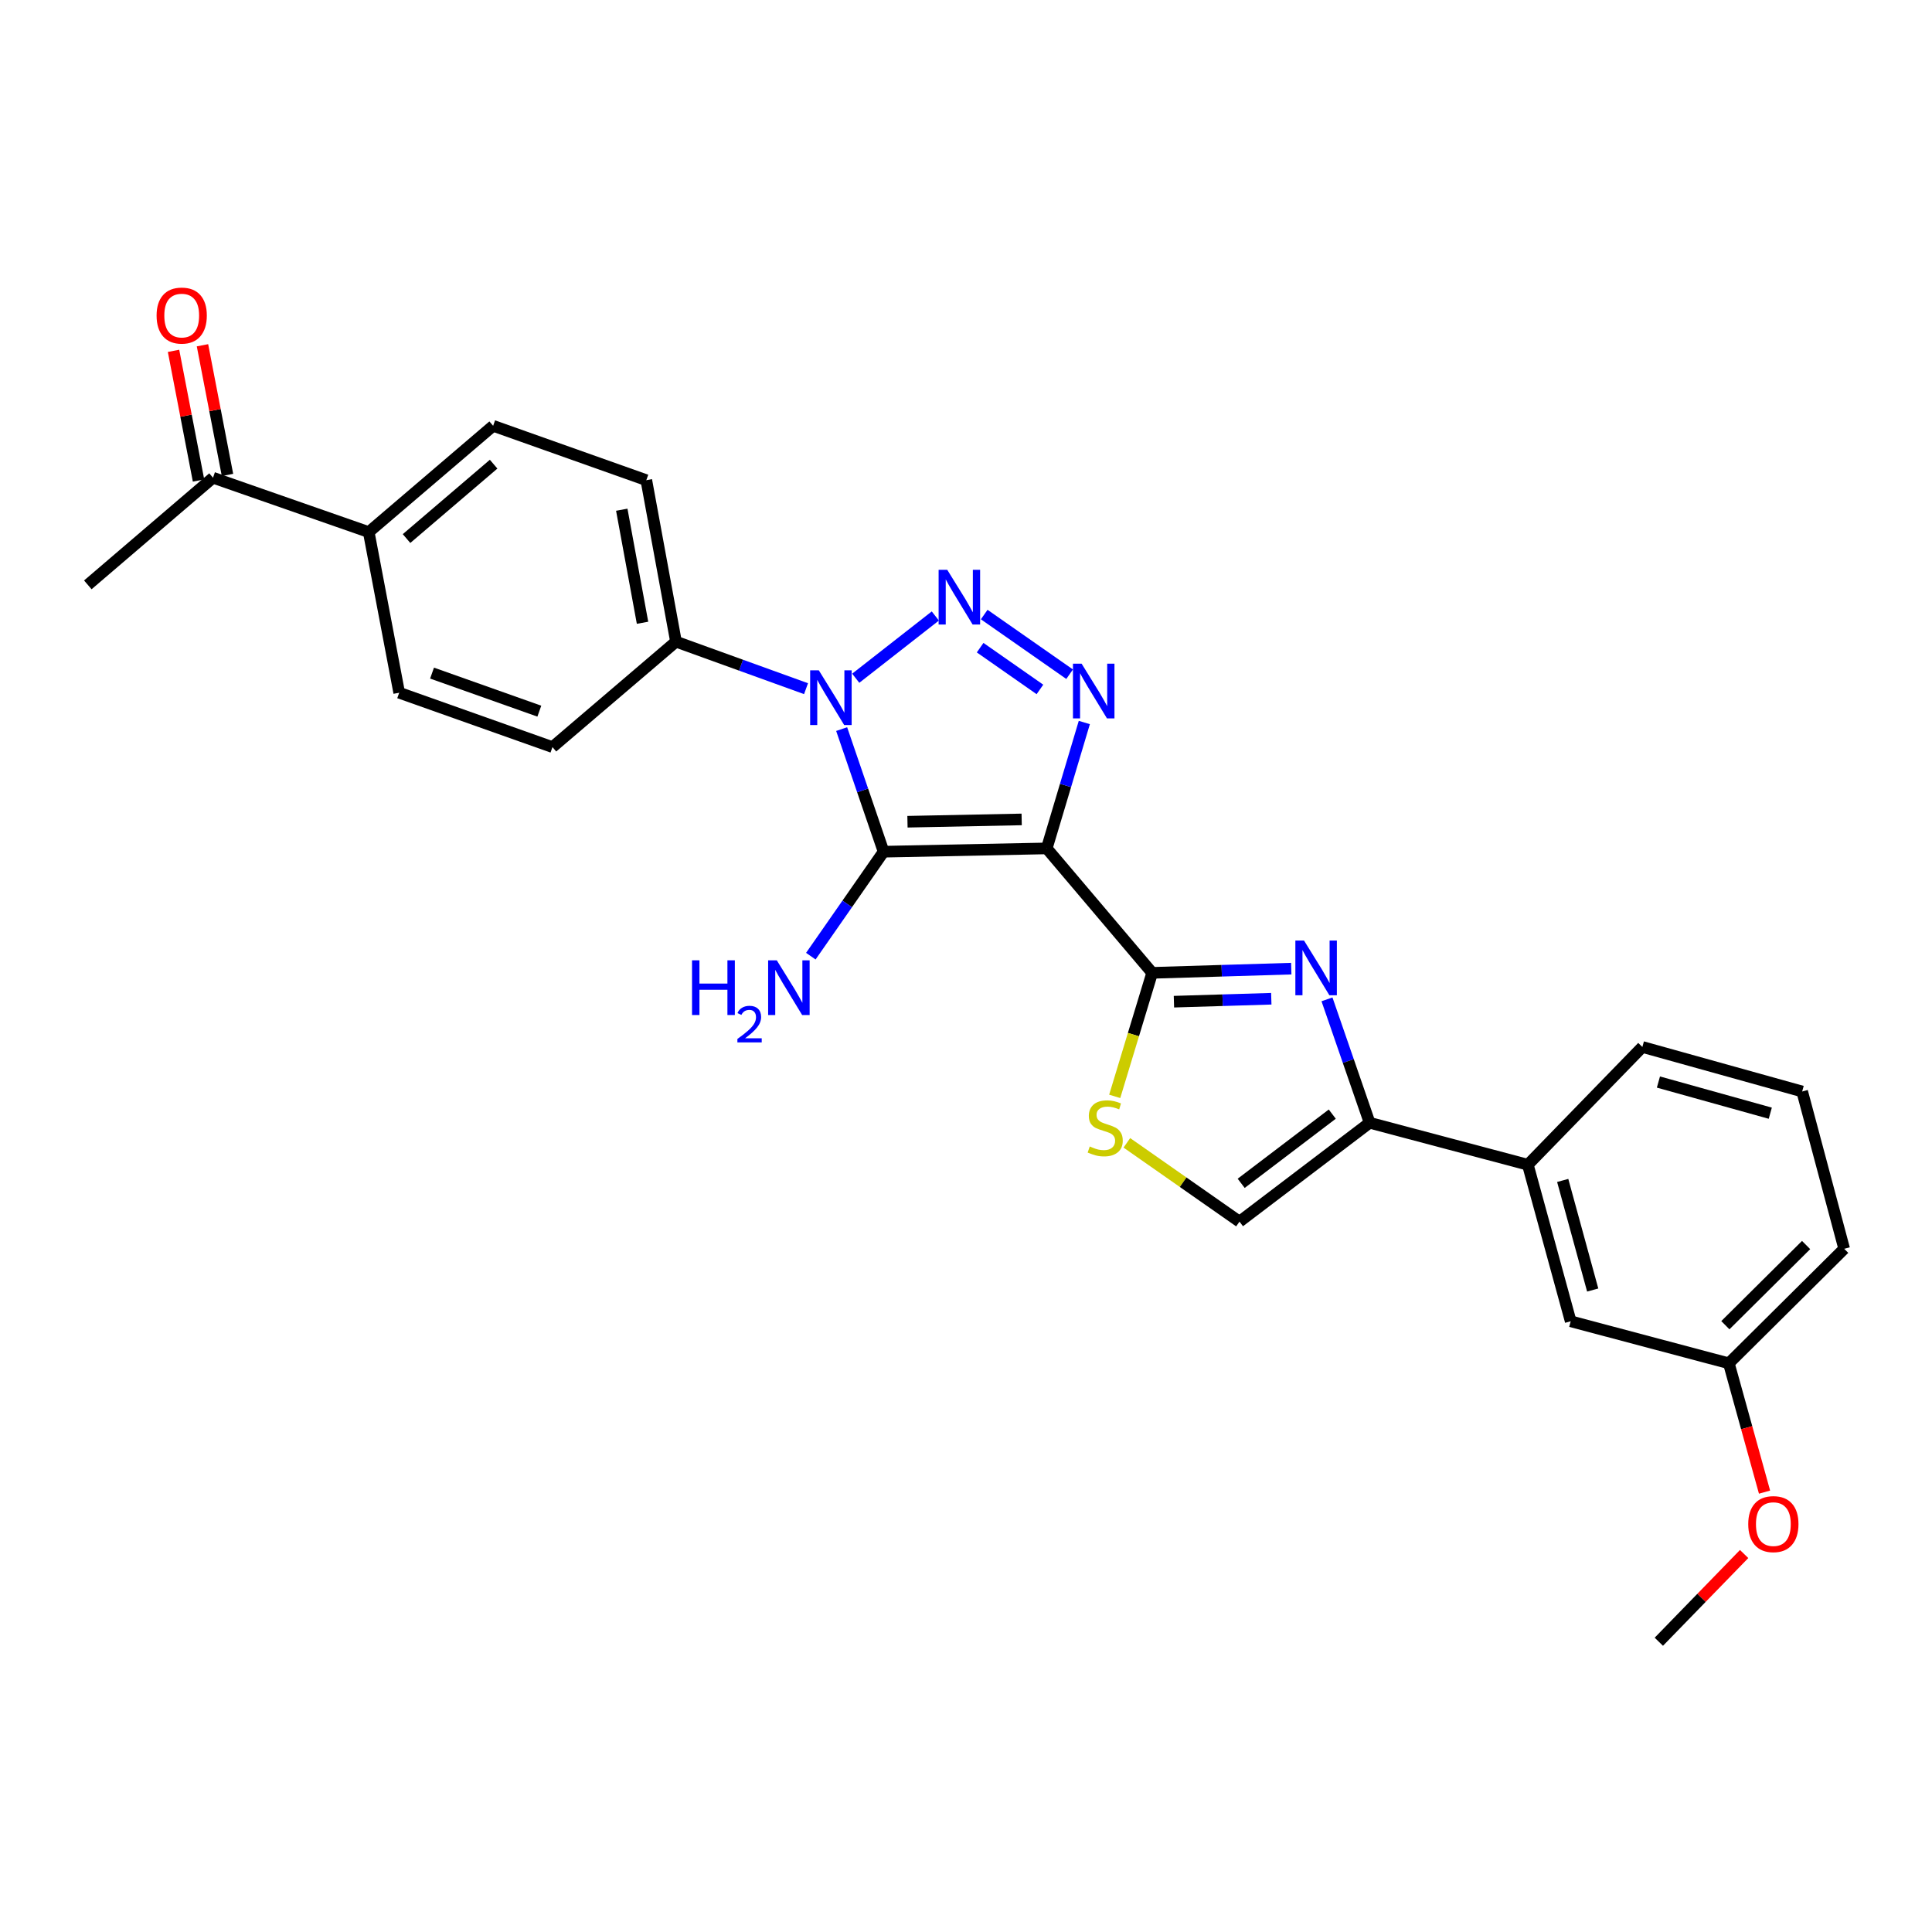 <?xml version='1.0' encoding='iso-8859-1'?>
<svg version='1.1' baseProfile='full'
              xmlns='http://www.w3.org/2000/svg'
                      xmlns:rdkit='http://www.rdkit.org/xml'
                      xmlns:xlink='http://www.w3.org/1999/xlink'
                  xml:space='preserve'
width='1000px' height='1000px' viewBox='0 0 1000 1000'>
<!-- END OF HEADER -->
<rect style='opacity:1.0;fill:#FFFFFF;stroke:none' width='1000' height='1000' x='0' y='0'> </rect>
<path class='bond-0' d='M 541.789,439.134 L 457.347,440.838' style='fill:none;fill-rule:evenodd;stroke:#000000;stroke-width:6px;stroke-linecap:butt;stroke-linejoin:miter;stroke-opacity:1' />
<path class='bond-0' d='M 528.814,424.132 L 469.705,425.325' style='fill:none;fill-rule:evenodd;stroke:#000000;stroke-width:6px;stroke-linecap:butt;stroke-linejoin:miter;stroke-opacity:1' />
<path class='bond-3' d='M 541.789,439.134 L 551.515,406.551' style='fill:none;fill-rule:evenodd;stroke:#000000;stroke-width:6px;stroke-linecap:butt;stroke-linejoin:miter;stroke-opacity:1' />
<path class='bond-3' d='M 551.515,406.551 L 561.242,373.969' style='fill:none;fill-rule:evenodd;stroke:#0000FF;stroke-width:6px;stroke-linecap:butt;stroke-linejoin:miter;stroke-opacity:1' />
<path class='bond-4' d='M 541.789,439.134 L 596.362,503.542' style='fill:none;fill-rule:evenodd;stroke:#000000;stroke-width:6px;stroke-linecap:butt;stroke-linejoin:miter;stroke-opacity:1' />
<path class='bond-1' d='M 457.347,440.838 L 446.492,409.107' style='fill:none;fill-rule:evenodd;stroke:#000000;stroke-width:6px;stroke-linecap:butt;stroke-linejoin:miter;stroke-opacity:1' />
<path class='bond-1' d='M 446.492,409.107 L 435.637,377.376' style='fill:none;fill-rule:evenodd;stroke:#0000FF;stroke-width:6px;stroke-linecap:butt;stroke-linejoin:miter;stroke-opacity:1' />
<path class='bond-11' d='M 457.347,440.838 L 438.515,467.874' style='fill:none;fill-rule:evenodd;stroke:#000000;stroke-width:6px;stroke-linecap:butt;stroke-linejoin:miter;stroke-opacity:1' />
<path class='bond-11' d='M 438.515,467.874 L 419.683,494.91' style='fill:none;fill-rule:evenodd;stroke:#0000FF;stroke-width:6px;stroke-linecap:butt;stroke-linejoin:miter;stroke-opacity:1' />
<path class='bond-9' d='M 417.201,356.456 L 383.544,344.29' style='fill:none;fill-rule:evenodd;stroke:#0000FF;stroke-width:6px;stroke-linecap:butt;stroke-linejoin:miter;stroke-opacity:1' />
<path class='bond-9' d='M 383.544,344.29 L 349.887,332.123' style='fill:none;fill-rule:evenodd;stroke:#000000;stroke-width:6px;stroke-linecap:butt;stroke-linejoin:miter;stroke-opacity:1' />
<path class='bond-27' d='M 442.923,351.059 L 484.124,318.836' style='fill:none;fill-rule:evenodd;stroke:#0000FF;stroke-width:6px;stroke-linecap:butt;stroke-linejoin:miter;stroke-opacity:1' />
<path class='bond-2' d='M 509.427,318.089 L 553.635,348.974' style='fill:none;fill-rule:evenodd;stroke:#0000FF;stroke-width:6px;stroke-linecap:butt;stroke-linejoin:miter;stroke-opacity:1' />
<path class='bond-2' d='M 507.319,335.232 L 538.264,356.851' style='fill:none;fill-rule:evenodd;stroke:#0000FF;stroke-width:6px;stroke-linecap:butt;stroke-linejoin:miter;stroke-opacity:1' />
<path class='bond-5' d='M 596.362,503.542 L 632.36,502.456' style='fill:none;fill-rule:evenodd;stroke:#000000;stroke-width:6px;stroke-linecap:butt;stroke-linejoin:miter;stroke-opacity:1' />
<path class='bond-5' d='M 632.36,502.456 L 668.357,501.369' style='fill:none;fill-rule:evenodd;stroke:#0000FF;stroke-width:6px;stroke-linecap:butt;stroke-linejoin:miter;stroke-opacity:1' />
<path class='bond-5' d='M 607.622,518.47 L 632.82,517.709' style='fill:none;fill-rule:evenodd;stroke:#000000;stroke-width:6px;stroke-linecap:butt;stroke-linejoin:miter;stroke-opacity:1' />
<path class='bond-5' d='M 632.82,517.709 L 658.018,516.949' style='fill:none;fill-rule:evenodd;stroke:#0000FF;stroke-width:6px;stroke-linecap:butt;stroke-linejoin:miter;stroke-opacity:1' />
<path class='bond-7' d='M 596.362,503.542 L 586.667,535.511' style='fill:none;fill-rule:evenodd;stroke:#000000;stroke-width:6px;stroke-linecap:butt;stroke-linejoin:miter;stroke-opacity:1' />
<path class='bond-7' d='M 586.667,535.511 L 576.972,567.48' style='fill:none;fill-rule:evenodd;stroke:#CCCC00;stroke-width:6px;stroke-linecap:butt;stroke-linejoin:miter;stroke-opacity:1' />
<path class='bond-6' d='M 686.845,517.262 L 697.881,549.202' style='fill:none;fill-rule:evenodd;stroke:#0000FF;stroke-width:6px;stroke-linecap:butt;stroke-linejoin:miter;stroke-opacity:1' />
<path class='bond-6' d='M 697.881,549.202 L 708.918,581.142' style='fill:none;fill-rule:evenodd;stroke:#000000;stroke-width:6px;stroke-linecap:butt;stroke-linejoin:miter;stroke-opacity:1' />
<path class='bond-10' d='M 708.918,581.142 L 790.808,602.871' style='fill:none;fill-rule:evenodd;stroke:#000000;stroke-width:6px;stroke-linecap:butt;stroke-linejoin:miter;stroke-opacity:1' />
<path class='bond-28' d='M 708.918,581.142 L 641.559,632.316' style='fill:none;fill-rule:evenodd;stroke:#000000;stroke-width:6px;stroke-linecap:butt;stroke-linejoin:miter;stroke-opacity:1' />
<path class='bond-28' d='M 689.582,576.666 L 642.431,612.488' style='fill:none;fill-rule:evenodd;stroke:#000000;stroke-width:6px;stroke-linecap:butt;stroke-linejoin:miter;stroke-opacity:1' />
<path class='bond-8' d='M 583.256,591.529 L 612.408,611.923' style='fill:none;fill-rule:evenodd;stroke:#CCCC00;stroke-width:6px;stroke-linecap:butt;stroke-linejoin:miter;stroke-opacity:1' />
<path class='bond-8' d='M 612.408,611.923 L 641.559,632.316' style='fill:none;fill-rule:evenodd;stroke:#000000;stroke-width:6px;stroke-linecap:butt;stroke-linejoin:miter;stroke-opacity:1' />
<path class='bond-15' d='M 349.887,332.123 L 285.953,386.696' style='fill:none;fill-rule:evenodd;stroke:#000000;stroke-width:6px;stroke-linecap:butt;stroke-linejoin:miter;stroke-opacity:1' />
<path class='bond-16' d='M 349.887,332.123 L 334.533,248.537' style='fill:none;fill-rule:evenodd;stroke:#000000;stroke-width:6px;stroke-linecap:butt;stroke-linejoin:miter;stroke-opacity:1' />
<path class='bond-16' d='M 332.574,322.342 L 321.826,263.832' style='fill:none;fill-rule:evenodd;stroke:#000000;stroke-width:6px;stroke-linecap:butt;stroke-linejoin:miter;stroke-opacity:1' />
<path class='bond-14' d='M 790.808,602.871 L 812.986,683.897' style='fill:none;fill-rule:evenodd;stroke:#000000;stroke-width:6px;stroke-linecap:butt;stroke-linejoin:miter;stroke-opacity:1' />
<path class='bond-14' d='M 808.854,610.996 L 824.379,667.714' style='fill:none;fill-rule:evenodd;stroke:#000000;stroke-width:6px;stroke-linecap:butt;stroke-linejoin:miter;stroke-opacity:1' />
<path class='bond-22' d='M 790.808,602.871 L 850.087,541.905' style='fill:none;fill-rule:evenodd;stroke:#000000;stroke-width:6px;stroke-linecap:butt;stroke-linejoin:miter;stroke-opacity:1' />
<path class='bond-12' d='M 190.854,275.404 L 255.245,220.398' style='fill:none;fill-rule:evenodd;stroke:#000000;stroke-width:6px;stroke-linecap:butt;stroke-linejoin:miter;stroke-opacity:1' />
<path class='bond-12' d='M 210.425,278.757 L 255.499,240.252' style='fill:none;fill-rule:evenodd;stroke:#000000;stroke-width:6px;stroke-linecap:butt;stroke-linejoin:miter;stroke-opacity:1' />
<path class='bond-13' d='M 190.854,275.404 L 110.253,247.265' style='fill:none;fill-rule:evenodd;stroke:#000000;stroke-width:6px;stroke-linecap:butt;stroke-linejoin:miter;stroke-opacity:1' />
<path class='bond-29' d='M 190.854,275.404 L 206.623,358.558' style='fill:none;fill-rule:evenodd;stroke:#000000;stroke-width:6px;stroke-linecap:butt;stroke-linejoin:miter;stroke-opacity:1' />
<path class='bond-17' d='M 117.745,245.82 L 111.274,212.265' style='fill:none;fill-rule:evenodd;stroke:#000000;stroke-width:6px;stroke-linecap:butt;stroke-linejoin:miter;stroke-opacity:1' />
<path class='bond-17' d='M 111.274,212.265 L 104.802,178.71' style='fill:none;fill-rule:evenodd;stroke:#FF0000;stroke-width:6px;stroke-linecap:butt;stroke-linejoin:miter;stroke-opacity:1' />
<path class='bond-17' d='M 102.761,248.71 L 96.289,215.155' style='fill:none;fill-rule:evenodd;stroke:#000000;stroke-width:6px;stroke-linecap:butt;stroke-linejoin:miter;stroke-opacity:1' />
<path class='bond-17' d='M 96.289,215.155 L 89.818,181.6' style='fill:none;fill-rule:evenodd;stroke:#FF0000;stroke-width:6px;stroke-linecap:butt;stroke-linejoin:miter;stroke-opacity:1' />
<path class='bond-24' d='M 110.253,247.265 L 45.455,302.721' style='fill:none;fill-rule:evenodd;stroke:#000000;stroke-width:6px;stroke-linecap:butt;stroke-linejoin:miter;stroke-opacity:1' />
<path class='bond-20' d='M 812.986,683.897 L 894.843,705.643' style='fill:none;fill-rule:evenodd;stroke:#000000;stroke-width:6px;stroke-linecap:butt;stroke-linejoin:miter;stroke-opacity:1' />
<path class='bond-18' d='M 285.953,386.696 L 206.623,358.558' style='fill:none;fill-rule:evenodd;stroke:#000000;stroke-width:6px;stroke-linecap:butt;stroke-linejoin:miter;stroke-opacity:1' />
<path class='bond-18' d='M 279.155,368.093 L 223.625,348.396' style='fill:none;fill-rule:evenodd;stroke:#000000;stroke-width:6px;stroke-linecap:butt;stroke-linejoin:miter;stroke-opacity:1' />
<path class='bond-19' d='M 334.533,248.537 L 255.245,220.398' style='fill:none;fill-rule:evenodd;stroke:#000000;stroke-width:6px;stroke-linecap:butt;stroke-linejoin:miter;stroke-opacity:1' />
<path class='bond-21' d='M 894.843,705.643 L 904.081,738.981' style='fill:none;fill-rule:evenodd;stroke:#000000;stroke-width:6px;stroke-linecap:butt;stroke-linejoin:miter;stroke-opacity:1' />
<path class='bond-21' d='M 904.081,738.981 L 913.32,772.319' style='fill:none;fill-rule:evenodd;stroke:#FF0000;stroke-width:6px;stroke-linecap:butt;stroke-linejoin:miter;stroke-opacity:1' />
<path class='bond-30' d='M 894.843,705.643 L 954.545,646.364' style='fill:none;fill-rule:evenodd;stroke:#000000;stroke-width:6px;stroke-linecap:butt;stroke-linejoin:miter;stroke-opacity:1' />
<path class='bond-30' d='M 893.046,685.922 L 934.838,644.427' style='fill:none;fill-rule:evenodd;stroke:#000000;stroke-width:6px;stroke-linecap:butt;stroke-linejoin:miter;stroke-opacity:1' />
<path class='bond-26' d='M 902.76,804.353 L 880.684,827.058' style='fill:none;fill-rule:evenodd;stroke:#FF0000;stroke-width:6px;stroke-linecap:butt;stroke-linejoin:miter;stroke-opacity:1' />
<path class='bond-26' d='M 880.684,827.058 L 858.607,849.762' style='fill:none;fill-rule:evenodd;stroke:#000000;stroke-width:6px;stroke-linecap:butt;stroke-linejoin:miter;stroke-opacity:1' />
<path class='bond-23' d='M 850.087,541.905 L 932.799,564.949' style='fill:none;fill-rule:evenodd;stroke:#000000;stroke-width:6px;stroke-linecap:butt;stroke-linejoin:miter;stroke-opacity:1' />
<path class='bond-23' d='M 858.398,560.062 L 916.297,576.193' style='fill:none;fill-rule:evenodd;stroke:#000000;stroke-width:6px;stroke-linecap:butt;stroke-linejoin:miter;stroke-opacity:1' />
<path class='bond-25' d='M 932.799,564.949 L 954.545,646.364' style='fill:none;fill-rule:evenodd;stroke:#000000;stroke-width:6px;stroke-linecap:butt;stroke-linejoin:miter;stroke-opacity:1' />
<path  class='atom-2' d='M 423.813 346.949
L 433.093 361.949
Q 434.013 363.429, 435.493 366.109
Q 436.973 368.789, 437.053 368.949
L 437.053 346.949
L 440.813 346.949
L 440.813 375.269
L 436.933 375.269
L 426.973 358.869
Q 425.813 356.949, 424.573 354.749
Q 423.373 352.549, 423.013 351.869
L 423.013 375.269
L 419.333 375.269
L 419.333 346.949
L 423.813 346.949
' fill='#0000FF'/>
<path  class='atom-3' d='M 490.306 294.945
L 499.586 309.945
Q 500.506 311.425, 501.986 314.105
Q 503.466 316.785, 503.546 316.945
L 503.546 294.945
L 507.306 294.945
L 507.306 323.265
L 503.426 323.265
L 493.466 306.865
Q 492.306 304.945, 491.066 302.745
Q 489.866 300.545, 489.506 299.865
L 489.506 323.265
L 485.826 323.265
L 485.826 294.945
L 490.306 294.945
' fill='#0000FF'/>
<path  class='atom-4' d='M 559.844 343.524
L 569.124 358.524
Q 570.044 360.004, 571.524 362.684
Q 573.004 365.364, 573.084 365.524
L 573.084 343.524
L 576.844 343.524
L 576.844 371.844
L 572.964 371.844
L 563.004 355.444
Q 561.844 353.524, 560.604 351.324
Q 559.404 349.124, 559.044 348.444
L 559.044 371.844
L 555.364 371.844
L 555.364 343.524
L 559.844 343.524
' fill='#0000FF'/>
<path  class='atom-6' d='M 674.96 486.821
L 684.24 501.821
Q 685.16 503.301, 686.64 505.981
Q 688.12 508.661, 688.2 508.821
L 688.2 486.821
L 691.96 486.821
L 691.96 515.141
L 688.08 515.141
L 678.12 498.741
Q 676.96 496.821, 675.72 494.621
Q 674.52 492.421, 674.16 491.741
L 674.16 515.141
L 670.48 515.141
L 670.48 486.821
L 674.96 486.821
' fill='#0000FF'/>
<path  class='atom-8' d='M 564.055 593.414
Q 564.375 593.534, 565.695 594.094
Q 567.015 594.654, 568.455 595.014
Q 569.935 595.334, 571.375 595.334
Q 574.055 595.334, 575.615 594.054
Q 577.175 592.734, 577.175 590.454
Q 577.175 588.894, 576.375 587.934
Q 575.615 586.974, 574.415 586.454
Q 573.215 585.934, 571.215 585.334
Q 568.695 584.574, 567.175 583.854
Q 565.695 583.134, 564.615 581.614
Q 563.575 580.094, 563.575 577.534
Q 563.575 573.974, 565.975 571.774
Q 568.415 569.574, 573.215 569.574
Q 576.495 569.574, 580.215 571.134
L 579.295 574.214
Q 575.895 572.814, 573.335 572.814
Q 570.575 572.814, 569.055 573.974
Q 567.535 575.094, 567.575 577.054
Q 567.575 578.574, 568.335 579.494
Q 569.135 580.414, 570.255 580.934
Q 571.415 581.454, 573.335 582.054
Q 575.895 582.854, 577.415 583.654
Q 578.935 584.454, 580.015 586.094
Q 581.135 587.694, 581.135 590.454
Q 581.135 594.374, 578.495 596.494
Q 575.895 598.574, 571.535 598.574
Q 569.015 598.574, 567.095 598.014
Q 565.215 597.494, 562.975 596.574
L 564.055 593.414
' fill='#CCCC00'/>
<path  class='atom-12' d='M 358.193 497.054
L 362.033 497.054
L 362.033 509.094
L 376.513 509.094
L 376.513 497.054
L 380.353 497.054
L 380.353 525.374
L 376.513 525.374
L 376.513 512.294
L 362.033 512.294
L 362.033 525.374
L 358.193 525.374
L 358.193 497.054
' fill='#0000FF'/>
<path  class='atom-12' d='M 381.726 524.381
Q 382.413 522.612, 384.049 521.635
Q 385.686 520.632, 387.957 520.632
Q 390.781 520.632, 392.365 522.163
Q 393.949 523.694, 393.949 526.414
Q 393.949 529.186, 391.89 531.773
Q 389.857 534.36, 385.633 537.422
L 394.266 537.422
L 394.266 539.534
L 381.673 539.534
L 381.673 537.766
Q 385.158 535.284, 387.217 533.436
Q 389.303 531.588, 390.306 529.925
Q 391.309 528.262, 391.309 526.546
Q 391.309 524.75, 390.412 523.747
Q 389.514 522.744, 387.957 522.744
Q 386.452 522.744, 385.449 523.351
Q 384.445 523.958, 383.733 525.305
L 381.726 524.381
' fill='#0000FF'/>
<path  class='atom-12' d='M 402.066 497.054
L 411.346 512.054
Q 412.266 513.534, 413.746 516.214
Q 415.226 518.894, 415.306 519.054
L 415.306 497.054
L 419.066 497.054
L 419.066 525.374
L 415.186 525.374
L 405.226 508.974
Q 404.066 507.054, 402.826 504.854
Q 401.626 502.654, 401.266 501.974
L 401.266 525.374
L 397.586 525.374
L 397.586 497.054
L 402.066 497.054
' fill='#0000FF'/>
<path  class='atom-18' d='M 81.051 163.336
Q 81.051 156.536, 84.411 152.736
Q 87.771 148.936, 94.051 148.936
Q 100.331 148.936, 103.691 152.736
Q 107.051 156.536, 107.051 163.336
Q 107.051 170.216, 103.651 174.136
Q 100.251 178.016, 94.051 178.016
Q 87.811 178.016, 84.411 174.136
Q 81.051 170.256, 81.051 163.336
M 94.051 174.816
Q 98.371 174.816, 100.691 171.936
Q 103.051 169.016, 103.051 163.336
Q 103.051 157.776, 100.691 154.976
Q 98.371 152.136, 94.051 152.136
Q 89.731 152.136, 87.371 154.936
Q 85.051 157.736, 85.051 163.336
Q 85.051 169.056, 87.371 171.936
Q 89.731 174.816, 94.051 174.816
' fill='#FF0000'/>
<path  class='atom-22' d='M 904.886 788.876
Q 904.886 782.076, 908.246 778.276
Q 911.606 774.476, 917.886 774.476
Q 924.166 774.476, 927.526 778.276
Q 930.886 782.076, 930.886 788.876
Q 930.886 795.756, 927.486 799.676
Q 924.086 803.556, 917.886 803.556
Q 911.646 803.556, 908.246 799.676
Q 904.886 795.796, 904.886 788.876
M 917.886 800.356
Q 922.206 800.356, 924.526 797.476
Q 926.886 794.556, 926.886 788.876
Q 926.886 783.316, 924.526 780.516
Q 922.206 777.676, 917.886 777.676
Q 913.566 777.676, 911.206 780.476
Q 908.886 783.276, 908.886 788.876
Q 908.886 794.596, 911.206 797.476
Q 913.566 800.356, 917.886 800.356
' fill='#FF0000'/>
</svg>
